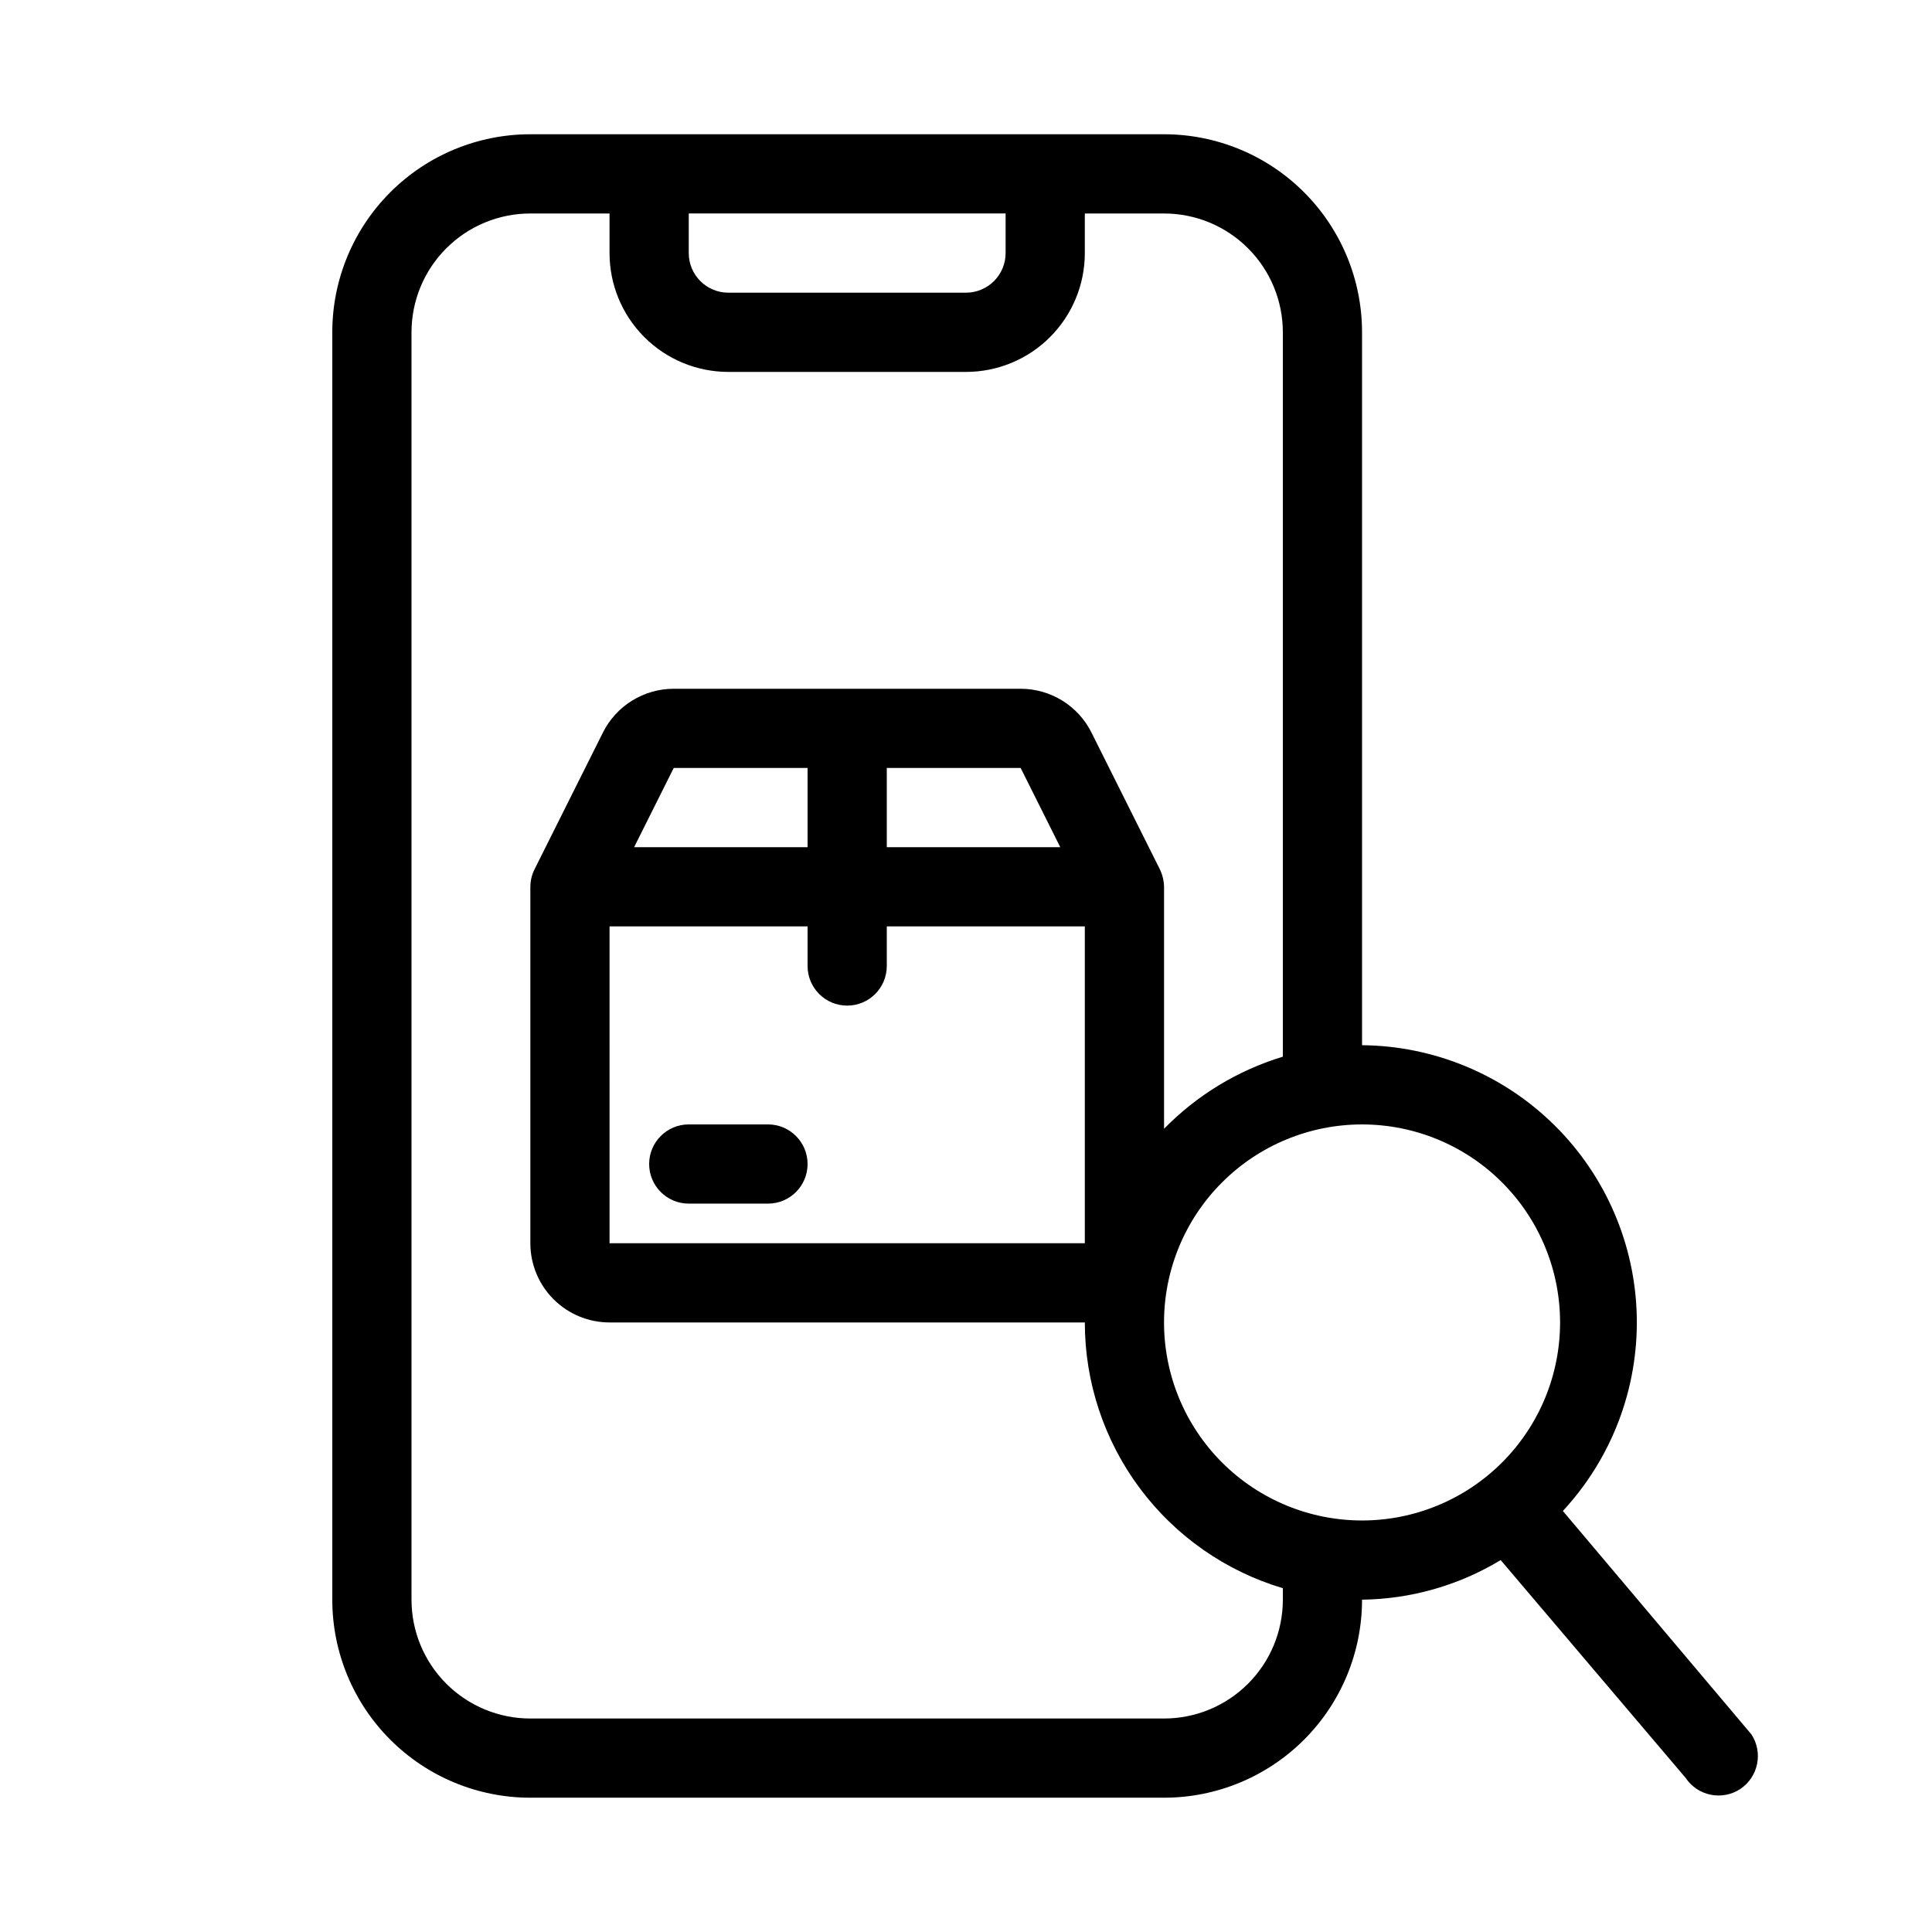 <?xml version="1.0" encoding="UTF-8"?>
<!-- Uploaded to: ICON Repo, www.svgrepo.com, Generator: ICON Repo Mixer Tools -->
<svg fill="#000000" width="800px" height="800px" version="1.1" viewBox="144 144 512 512" xmlns="http://www.w3.org/2000/svg">
 <g>
  <path d="m452.48 179.58h-167.94c-13.918 0-27.27 5.527-37.109 15.371-9.844 9.84-15.371 23.191-15.371 37.109v335.87c0 13.922 5.527 27.27 15.371 37.109 9.84 9.844 23.191 15.371 37.109 15.371h167.94c13.918 0 27.266-5.527 37.105-15.371 9.844-9.84 15.371-23.188 15.371-37.109 12.965-0.156 25.648-3.781 36.738-10.496l49.016 57.727v0.004c3.203 4.789 9.668 6.102 14.484 2.938 4.789-3.203 6.102-9.668 2.941-14.484l-49.961-59.199-0.004 0.004c12.984-14 20.012-32.5 19.59-51.59-0.422-19.086-8.258-37.262-21.848-50.672-13.59-13.41-31.863-21.004-50.957-21.172v-188.93c0-13.918-5.527-27.27-15.371-37.109-9.84-9.844-23.188-15.371-37.105-15.371zm-41.984 20.992v10.496c0 2.785-1.105 5.453-3.074 7.422s-4.641 3.074-7.422 3.074h-62.977c-5.797 0-10.496-4.699-10.496-10.496v-10.496zm146.94 293.89c0 13.922-5.527 27.27-15.371 37.109-9.84 9.844-23.188 15.371-37.109 15.371-13.918 0-27.266-5.527-37.105-15.371-9.844-9.84-15.371-23.188-15.371-37.109 0-13.918 5.527-27.266 15.371-37.105 9.84-9.844 23.188-15.371 37.105-15.371 13.922 0 27.27 5.527 37.109 15.371 9.844 9.84 15.371 23.188 15.371 37.105zm-142.95-146.94 10.496 20.992h-45.973v-20.992zm-56.469 20.992h-45.973l10.496-20.992h35.477zm-52.48 20.992h52.48v10.496c0 5.797 4.699 10.496 10.496 10.496s10.496-4.699 10.496-10.496v-10.496h52.48v83.969h-125.95zm146.95 53.633v-64.129c-0.039-1.641-0.43-3.254-1.156-4.723l-18.055-36.105v-0.004c-1.738-3.496-4.414-6.441-7.734-8.496-3.32-2.059-7.148-3.152-11.051-3.152h-91.945c-3.906 0-7.734 1.094-11.055 3.152-3.316 2.055-5.996 5-7.734 8.496l-18.055 36.105v0.004c-0.746 1.461-1.145 3.078-1.152 4.723v94.465c0 5.566 2.211 10.906 6.148 14.84 3.938 3.938 9.273 6.148 14.844 6.148h125.95c-0.004 15.828 5.102 31.23 14.555 43.922 9.457 12.688 22.758 21.988 37.922 26.508v3.043c0 8.352-3.316 16.363-9.223 22.266-5.902 5.906-13.914 9.223-22.262 9.223h-167.94c-8.352 0-16.359-3.316-22.266-9.223-5.906-5.902-9.223-13.914-9.223-22.266v-335.87c0-8.352 3.316-16.359 9.223-22.266s13.914-9.223 22.266-9.223h20.992v10.496c0 8.352 3.316 16.359 9.223 22.266 5.902 5.906 13.914 9.223 22.266 9.223h62.977c8.352 0 16.359-3.316 22.266-9.223 5.902-5.906 9.223-13.914 9.223-22.266v-10.496h20.992c8.348 0 16.359 3.316 22.262 9.223 5.906 5.906 9.223 13.914 9.223 22.266v191.97c-11.934 3.621-22.762 10.191-31.484 19.102z"/>
  <path d="m347.52 441.98h-20.992c-5.797 0-10.496 4.699-10.496 10.496s4.699 10.496 10.496 10.496h20.992c5.797 0 10.496-4.699 10.496-10.496s-4.699-10.496-10.496-10.496z"/>
 </g>
</svg>